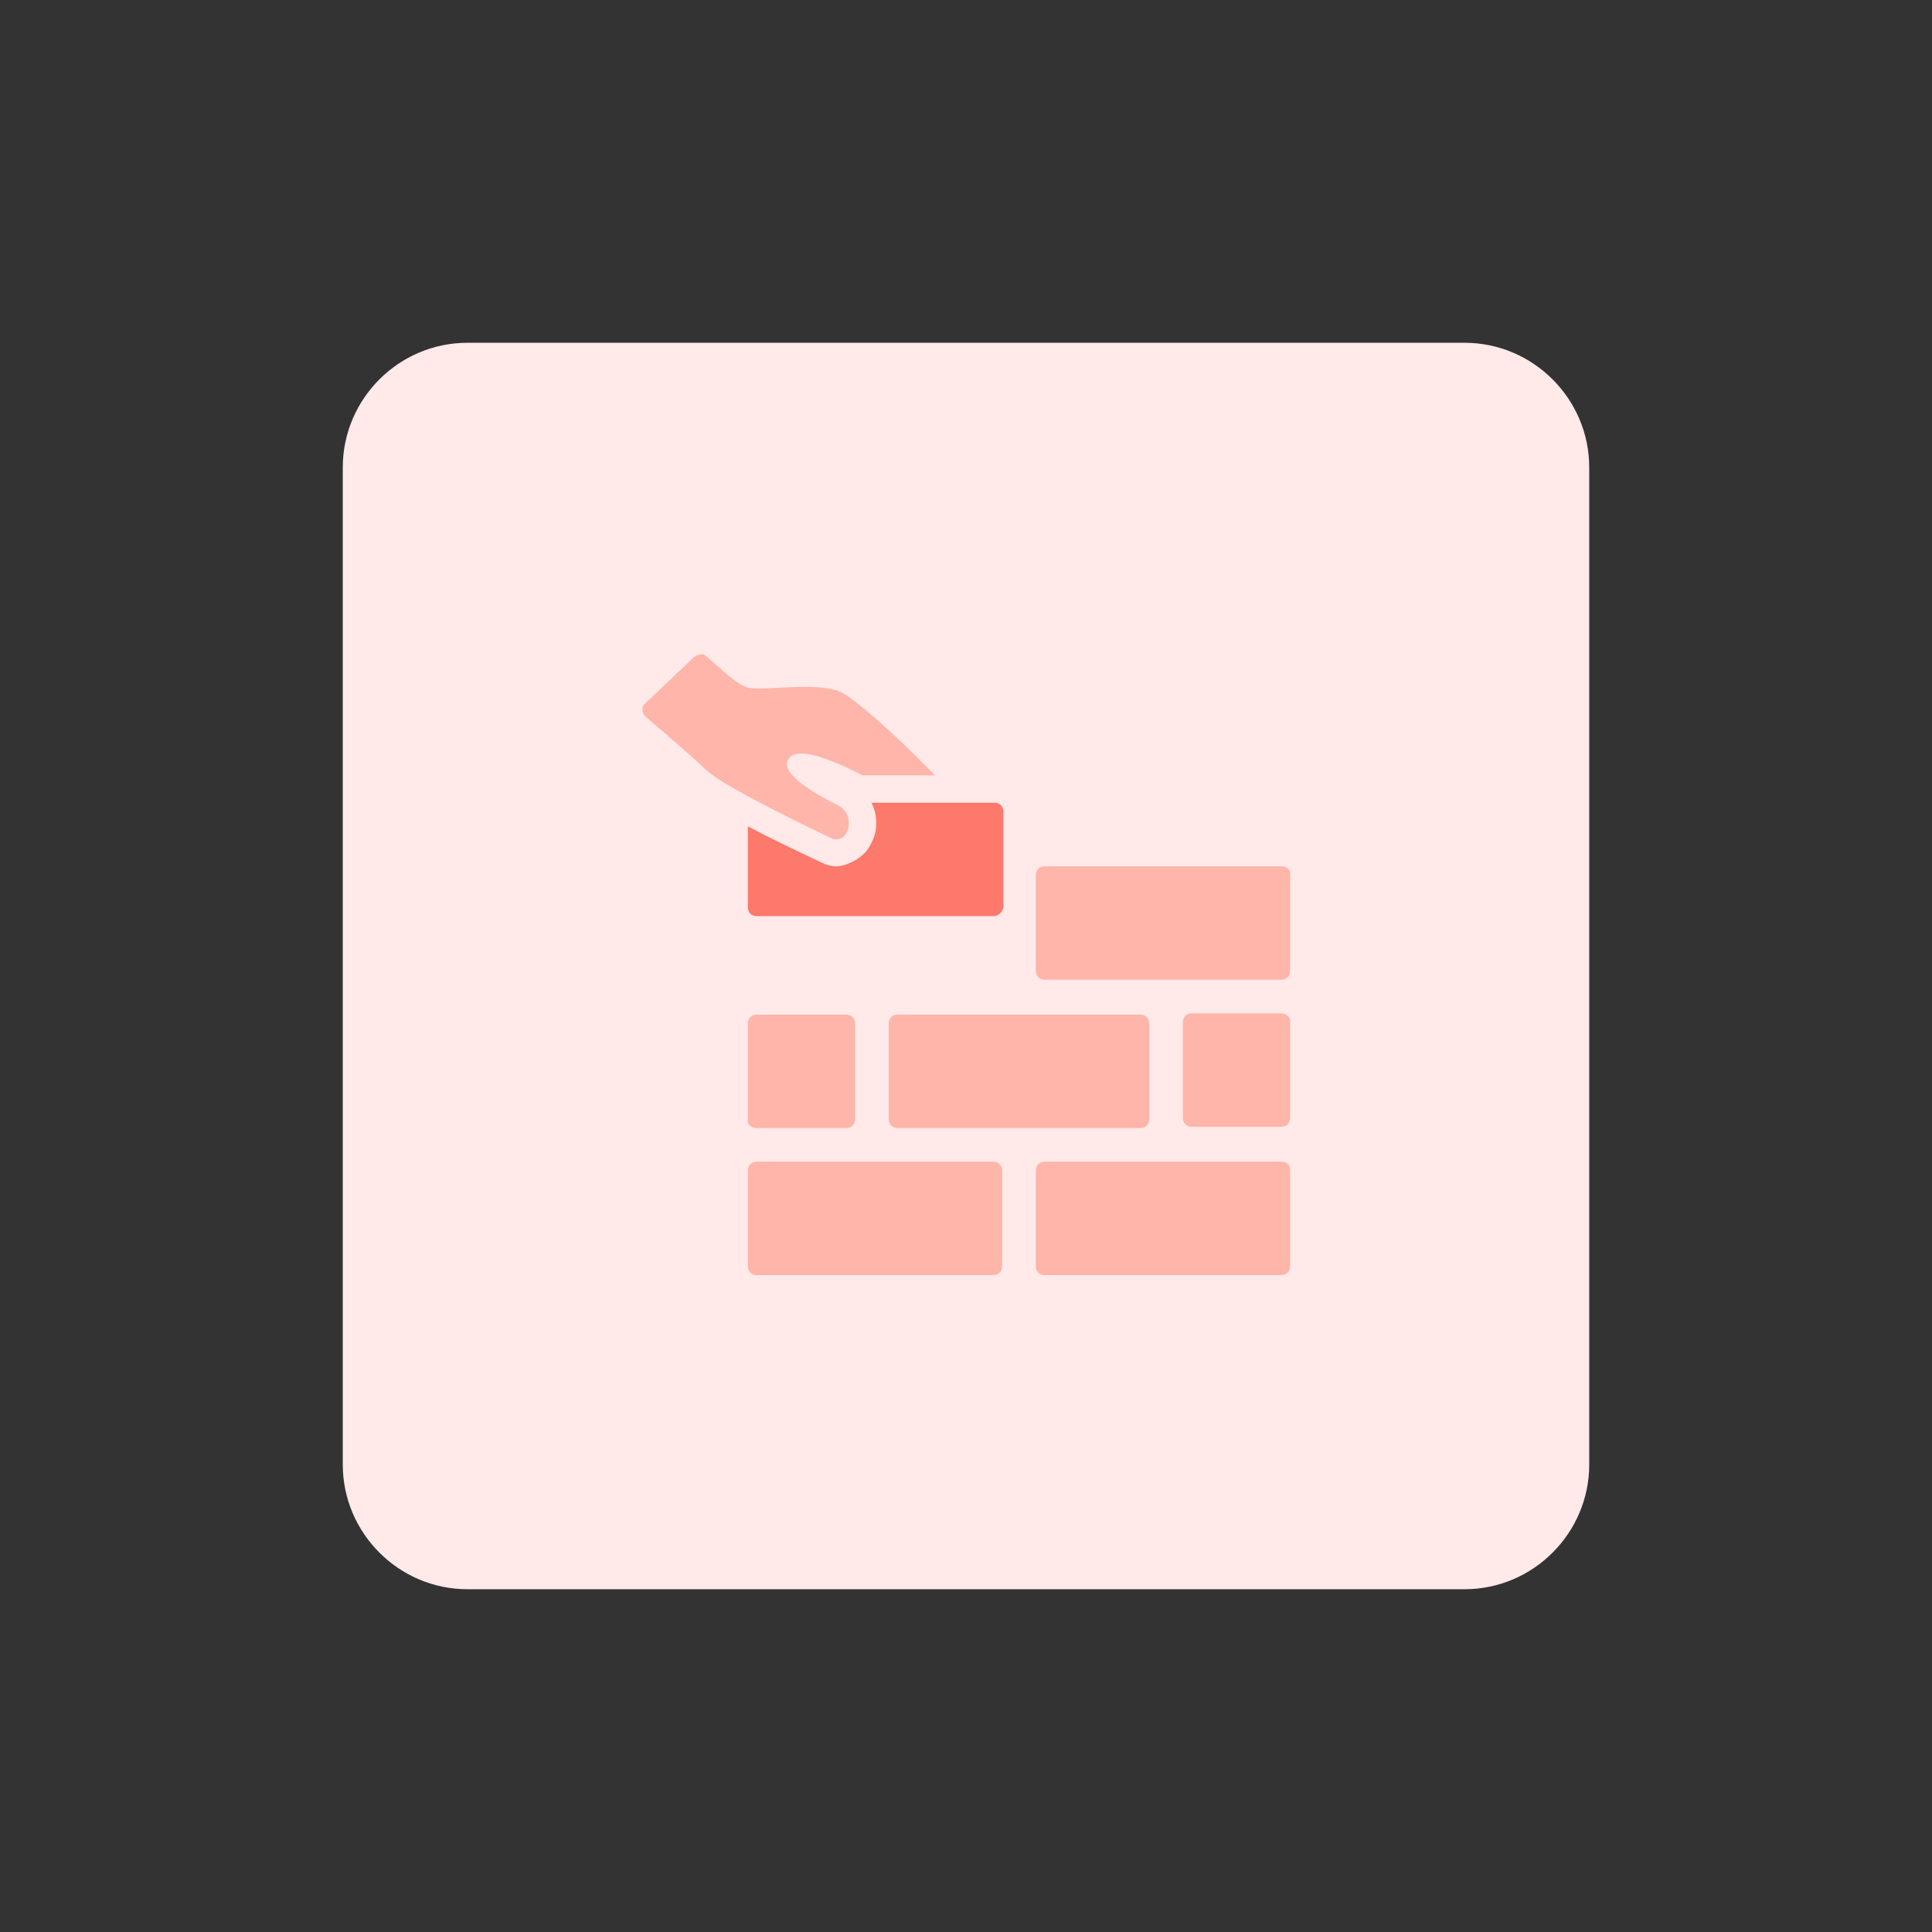 <?xml version="1.0" encoding="utf-8"?>
<!-- Generator: Adobe Illustrator 26.4.1, SVG Export Plug-In . SVG Version: 6.00 Build 0)  -->
<svg version="1.1" id="design" xmlns="http://www.w3.org/2000/svg" xmlns:xlink="http://www.w3.org/1999/xlink" x="0px" y="0px"
	 viewBox="0 0 155 155" style="enable-background:new 0 0 155 155;" xml:space="preserve">
<rect x="0" y="0" width="155" height="155" fill="#333333" stroke="none"/>
<style type="text/css">
	.st0{fill:#FFE9E9;}
	.st1{fill:#FFB5A9;}
	.st2{fill:#FC796B;}
</style>
<path class="st0" d="M37.5,27.5h80c5.5,0,10,4.5,10,10v80c0,5.5-4.5,10-10,10h-80c-5.5,0-10-4.5-10-10v-80
	C27.5,32,32,27.5,37.5,27.5z"/>
<g>
	<path class="st1" d="M63.2,61c-0.5,1.1,2,2.6,4,3.6c0.6,0.3,0.9,0.8,0.9,1.4c0,0.4-0.1,0.8-0.4,1.1c-0.2,0.2-0.6,0.3-0.9,0.2
		c-1.9-0.9-8.5-4.1-10-5.4c-1.6-1.5-3.7-3.3-5-4.4c-0.3-0.3-0.4-0.8,0-1.1l3.9-3.7c0.3-0.2,0.7-0.3,0.9-0.1c1.1,0.9,2.6,2.5,3.6,2.6
		c1.3,0.2,5.4-0.5,7.2,0.3c1.5,0.7,5.6,4.6,7.6,6.7h-5.8C65.3,60.2,63.6,60.1,63.2,61z"/>
	<path class="st2" d="M79.7,73.5h-19c-0.4,0-0.7-0.3-0.7-0.7v-6.5c1.9,1,4,2,5.9,2.9c0.4,0.2,0.8,0.3,1.2,0.3c0.8,0,1.9-0.6,2.4-1.2
		c0.5-0.7,0.8-1.4,0.8-2.2c0-0.6-0.1-1.2-0.4-1.7h9.9c0.4,0,0.7,0.3,0.7,0.7v7.7C80.4,73.2,80.1,73.5,79.7,73.5z"/>
	<path class="st1" d="M79.7,93.2h-19c-0.4,0-0.7,0.3-0.7,0.7v7.7c0,0.4,0.3,0.7,0.7,0.7h19c0.4,0,0.7-0.3,0.7-0.7v-7.7
		C80.4,93.5,80.1,93.2,79.7,93.2z"/>
	<path class="st1" d="M102.8,93.2h-19c-0.4,0-0.7,0.3-0.7,0.7v7.7c0,0.4,0.3,0.7,0.7,0.7h19c0.4,0,0.7-0.3,0.7-0.7v-7.7
		C103.6,93.5,103.2,93.2,102.8,93.2z"/>
	<path class="st1" d="M102.8,69.5h-19c-0.4,0-0.7,0.3-0.7,0.7v7.7c0,0.4,0.3,0.7,0.7,0.7h19c0.4,0,0.7-0.3,0.7-0.7v-7.7
		C103.6,69.8,103.2,69.5,102.8,69.5z"/>
	<path class="st1" d="M60.7,90.5h7.2c0.4,0,0.7-0.3,0.7-0.7v-7.7c0-0.4-0.3-0.7-0.7-0.7h-7.2c-0.4,0-0.7,0.3-0.7,0.7v7.7
		C59.9,90.2,60.3,90.5,60.7,90.5z"/>
	<path class="st1" d="M92.2,89.8v-7.7c0-0.4-0.3-0.7-0.7-0.7H72c-0.4,0-0.7,0.3-0.7,0.7v7.7c0,0.4,0.3,0.7,0.7,0.7h19.5
		C91.9,90.5,92.2,90.2,92.2,89.8z"/>
	<path class="st1" d="M102.8,81.3h-7.2c-0.4,0-0.7,0.3-0.7,0.7v7.7c0,0.4,0.3,0.7,0.7,0.7h7.2c0.4,0,0.7-0.3,0.7-0.7v-7.7
		C103.6,81.7,103.2,81.3,102.8,81.3z"/>
</g>
</svg>
